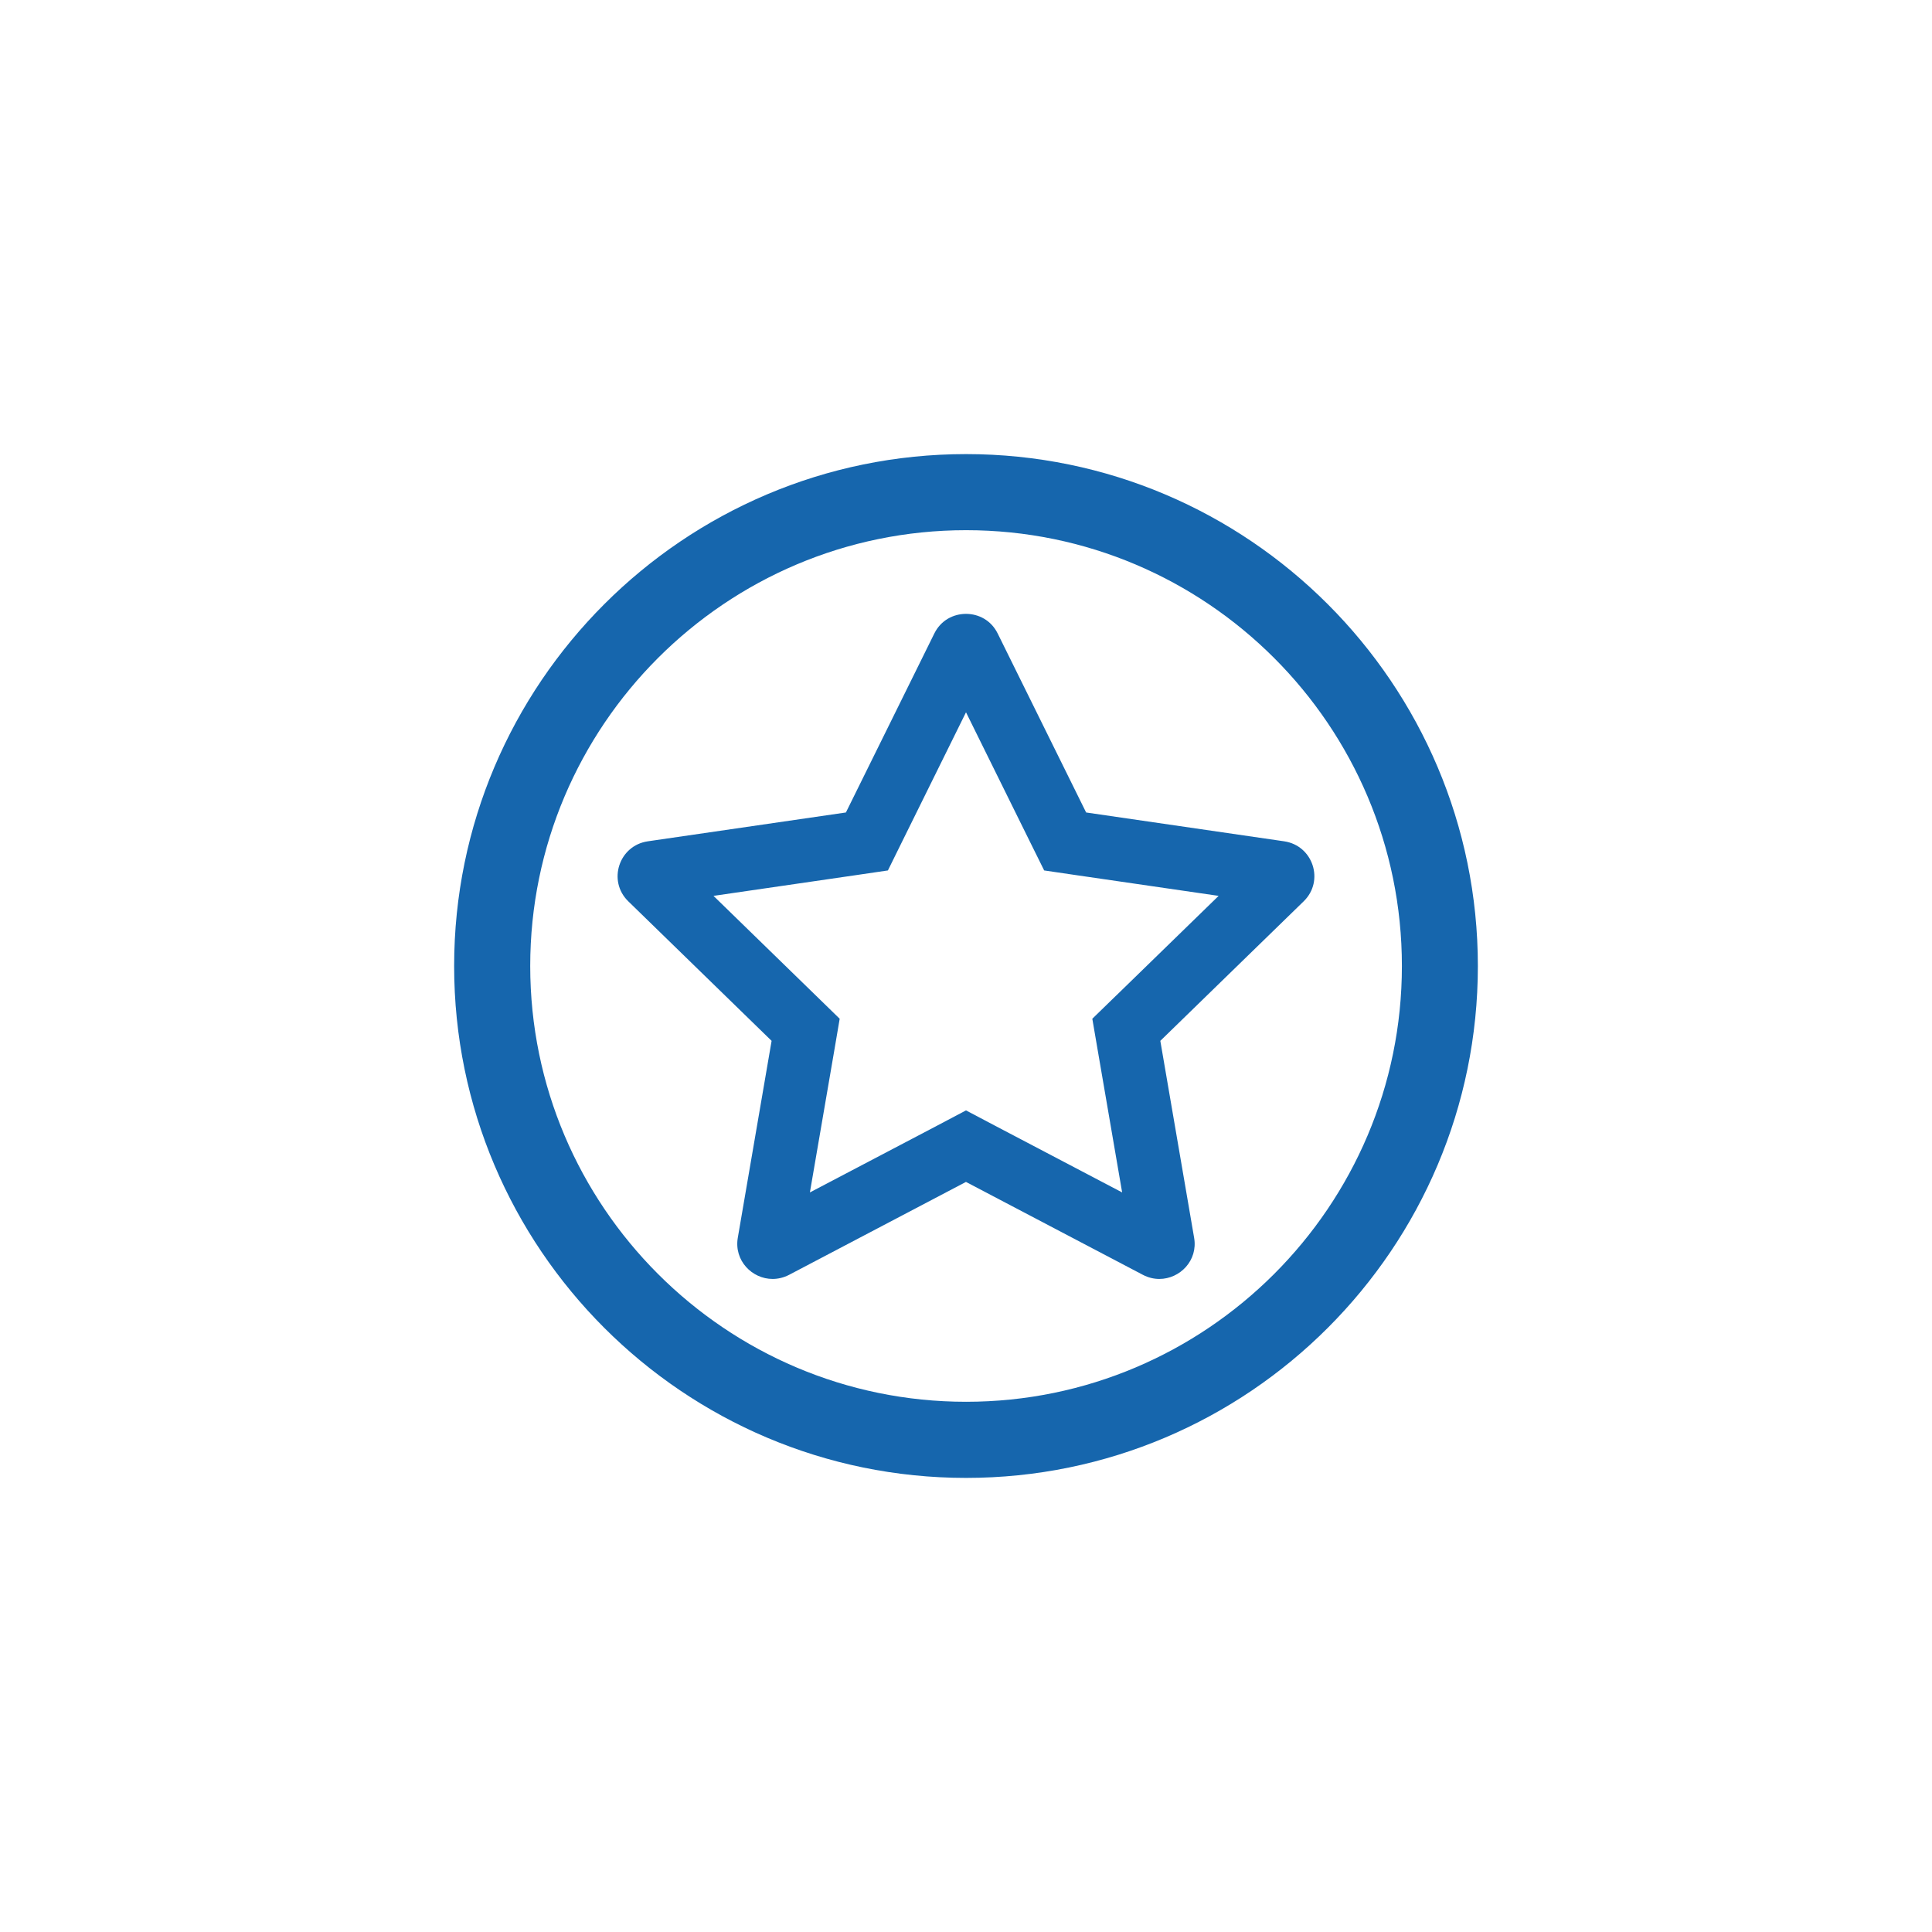 <?xml version="1.0" encoding="UTF-8"?> <svg xmlns="http://www.w3.org/2000/svg" id="Ebene_1" data-name="Ebene 1" viewBox="0 0 500 500"><defs><style> .cls-1 { fill: #1666ad; stroke-width: 0px; } </style></defs><path class="cls-1" d="m332.34,217.73l-51.25-7.46-22.89-46.32c-1.67-3.4-4.92-5.08-8.2-5.08s-6.53,1.68-8.2,5.08l-22.88,46.32-51.26,7.46c-7.48,1.09-10.48,10.24-5.07,15.52l37.1,36.12-8.75,50.97c-1,5.9,3.7,10.65,9.01,10.65,1.4,0,2.88-.34,4.28-1.07l45.76-24.04,45.78,24.04c1.39.73,2.85,1.07,4.26,1.07,5.33,0,10.03-4.76,9.01-10.65l-8.75-50.97,37.11-36.12c5.41-5.28,2.42-14.43-5.07-15.52Zm-43.47,39.91l-6.18,6.01,1.46,8.52,6.26,36.43-32.79-17.21-7.62-4.02-7.61,4.02-32.79,17.21,6.26-36.43,1.45-8.52-6.17-6.01-26.49-25.79,36.63-5.33,8.51-1.25,3.81-7.73,16.4-33.2,16.4,33.2,3.83,7.73,8.52,1.25,36.63,5.33-26.5,25.79Z"></path><path class="cls-1" d="m250.02,117.52c-73.05,0-132.49,59.43-132.49,132.49s59.43,132.47,132.49,132.47,132.45-59.43,132.45-132.47-59.41-132.49-132.45-132.49Zm0,245.26c-62.2,0-112.8-50.59-112.8-112.78s50.6-112.79,112.8-112.79,112.79,50.59,112.79,112.79-50.6,112.78-112.79,112.78Z"></path></svg> 